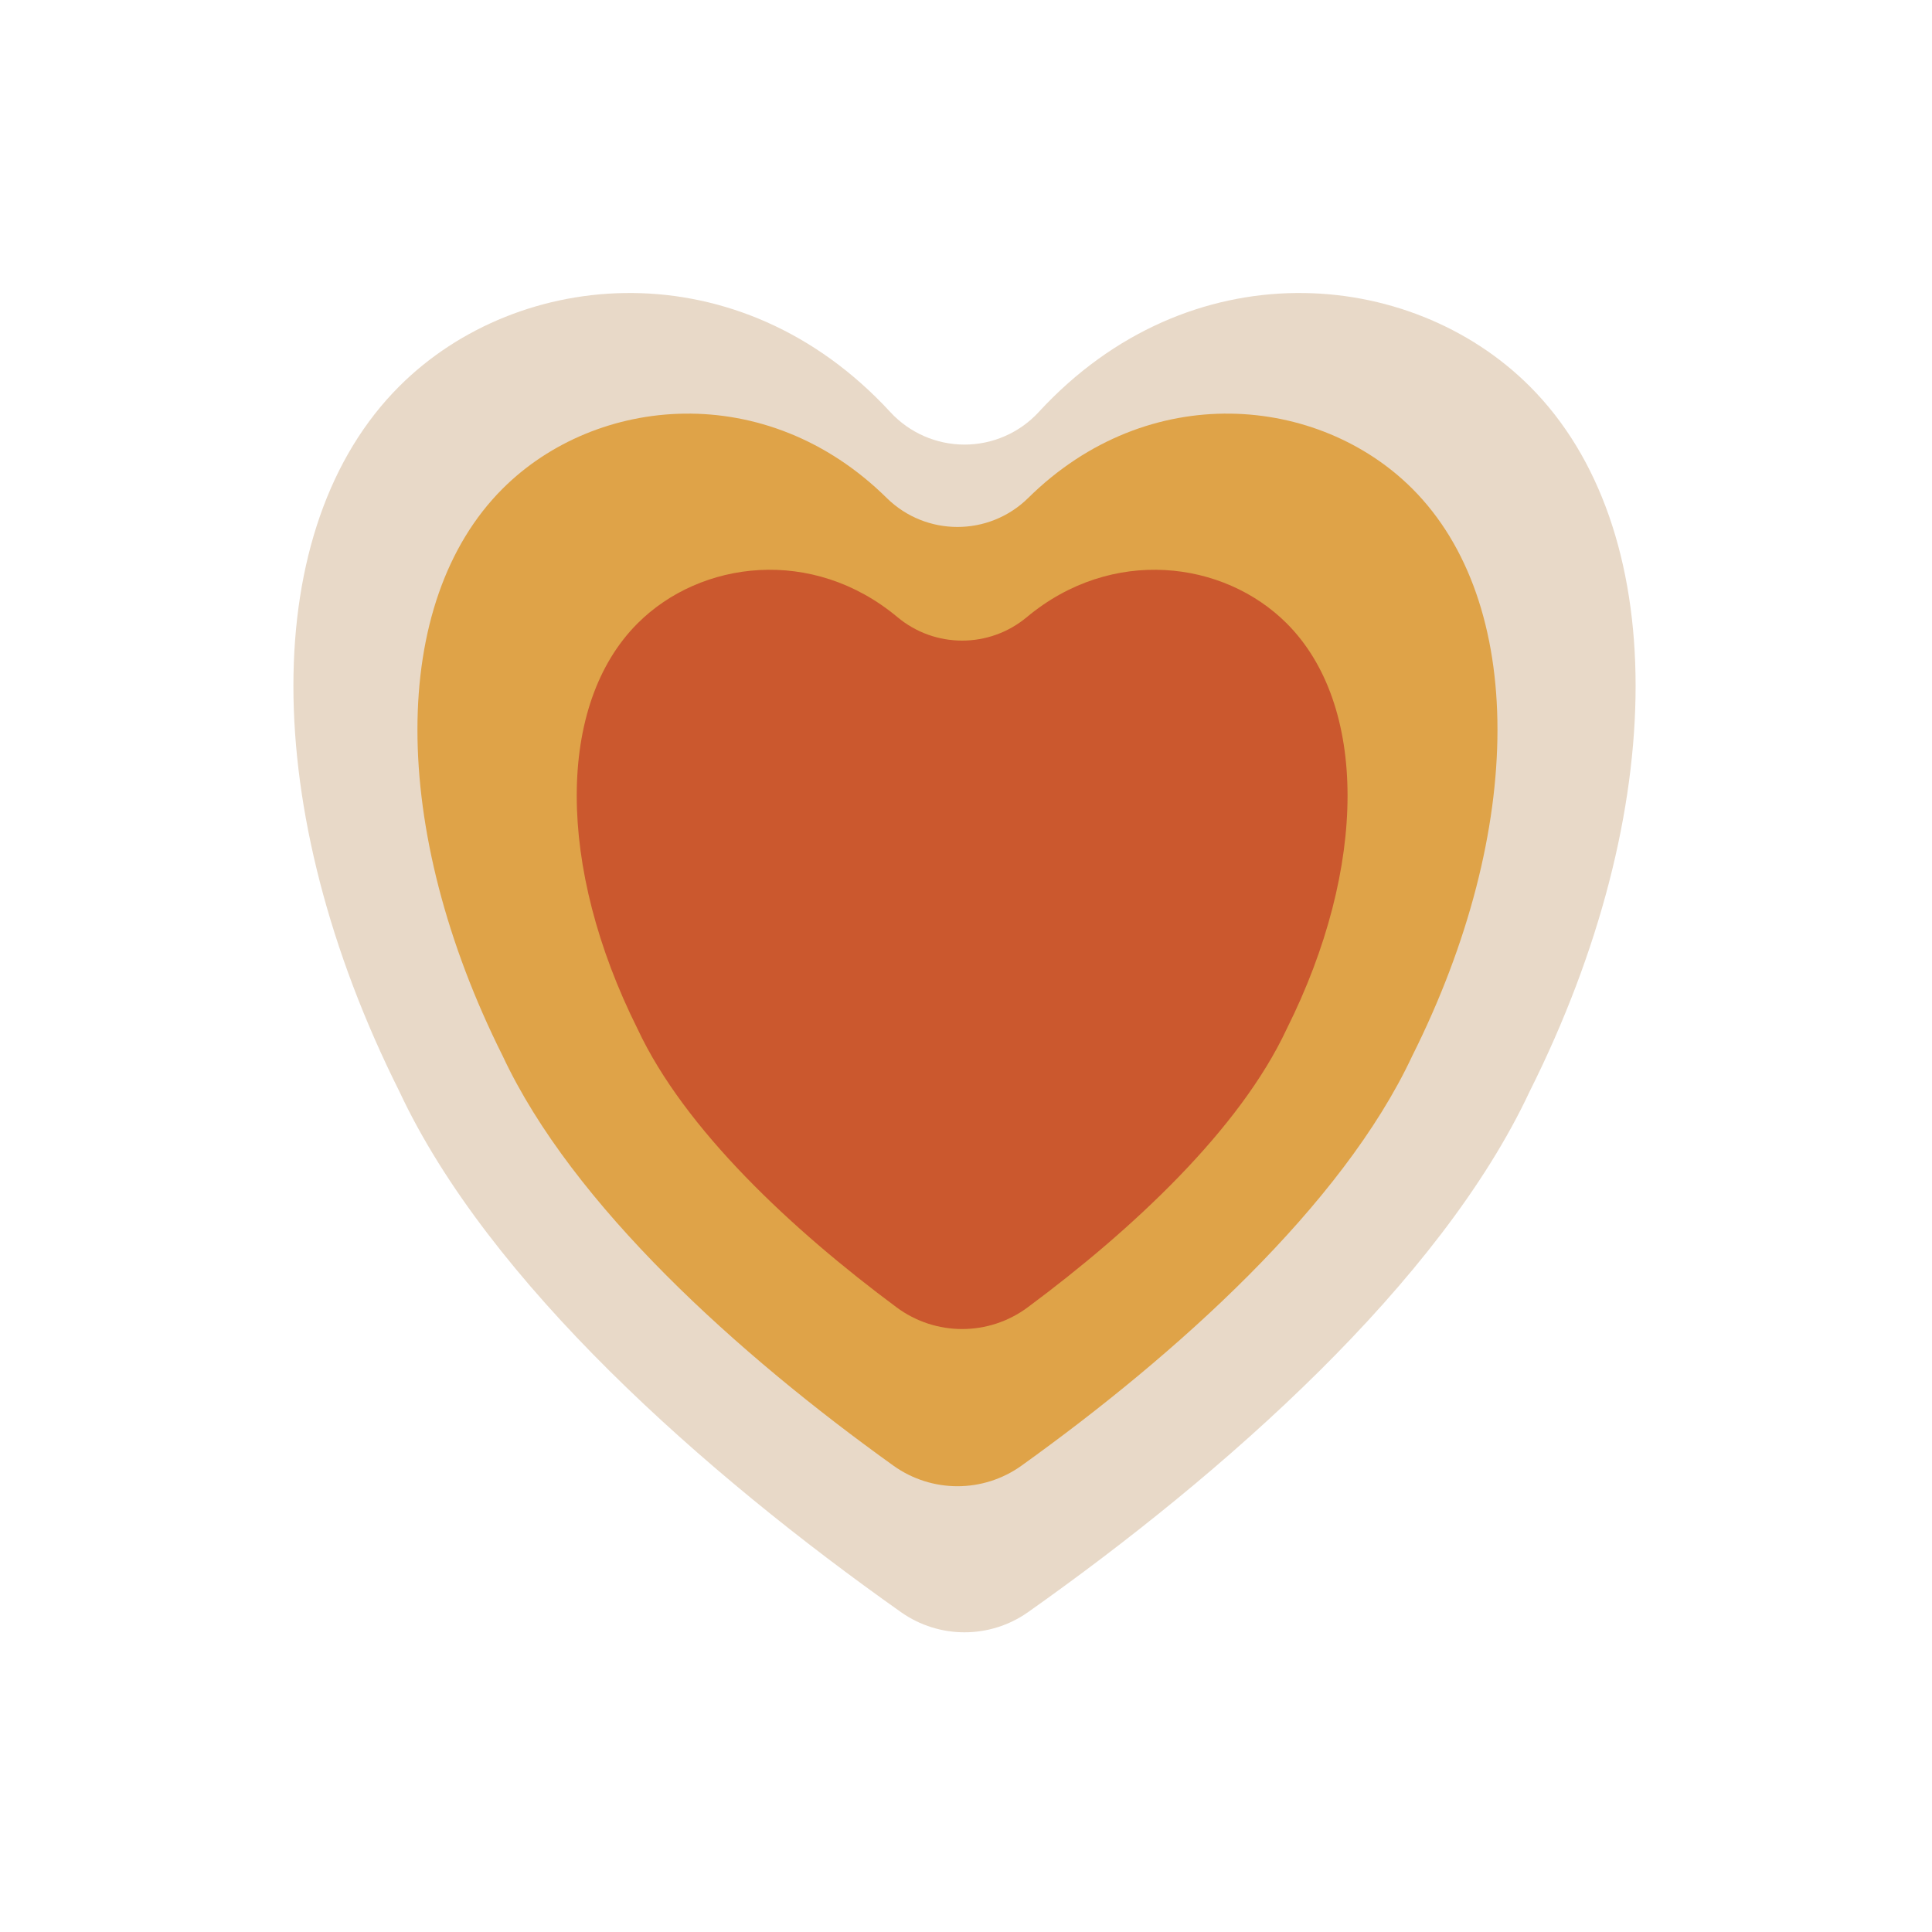 <svg style="fill-rule:evenodd;clip-rule:evenodd;stroke-linejoin:round;stroke-miterlimit:2;" xml:space="preserve" xmlns:xlink="http://www.w3.org/1999/xlink" xmlns="http://www.w3.org/2000/svg" version="1.1" viewBox="0 0 700 700" height="100%" width="100%">
    <g transform="matrix(2.32,0,0,2.32,-1102.04,-8332.21)">
        <g>
            <g transform="matrix(0.599,0,0,0.619,-376.912,2496.86)">
                <path style="fill:rgb(232,217,200);" d="M1654.37,1872.31C1659.35,1877.54 1666.37,1880.52 1673.72,1880.52C1681.07,1880.52 1688.09,1877.54 1693.07,1872.31C1732.35,1831.04 1789.89,1835.67 1821.06,1865.79C1857.9,1901.38 1857.9,1972.55 1821.06,2043.73C1797.8,2091.88 1741.57,2140.03 1690.23,2175.13C1680.32,2181.86 1667.12,2181.86 1657.22,2175.13C1605.87,2140.03 1549.64,2091.88 1526.38,2043.73C1489.54,1972.55 1489.54,1901.38 1526.38,1865.79C1557.55,1835.67 1615.09,1831.04 1654.37,1872.31Z"></path>
            </g>
            <g transform="matrix(0.482,0,0,0.498,-182.188,2738.61)">
                <path style="fill:rgb(223,163,72);" d="M1650.87,1868.8C1663.57,1880.83 1683.87,1880.83 1696.57,1868.8C1735.7,1831.34 1790.81,1836.56 1821.06,1865.79C1857.9,1901.38 1857.9,1972.55 1821.06,2043.73C1798.44,2090.57 1744.62,2137.4 1694.44,2172.22C1682.05,2180.79 1665.4,2180.79 1653,2172.22C1602.82,2137.4 1549,2090.57 1526.38,2043.73C1489.54,1972.55 1489.54,1901.38 1526.38,1865.79C1556.63,1836.56 1611.74,1831.34 1650.87,1868.8Z"></path>
            </g>
            <g transform="matrix(0.344,0,0,0.356,49.517,3024.6)">
                <path style="fill:rgb(203,88,46);" d="M1644.34,1863.05C1661.36,1876.79 1686.08,1876.79 1703.1,1863.05C1741.63,1831.98 1792.45,1838.15 1821.06,1865.79C1857.9,1901.38 1857.9,1972.55 1821.06,2043.73C1799.79,2087.76 1750.95,2131.8 1703.48,2165.84C1685.81,2178.53 1661.63,2178.53 1643.96,2165.84C1596.49,2131.8 1547.65,2087.76 1526.38,2043.73C1489.54,1972.55 1489.54,1901.38 1526.38,1865.79C1554.99,1838.15 1605.81,1831.98 1644.34,1863.05Z"></path>
            </g>
        </g>
    </g>
</svg>
